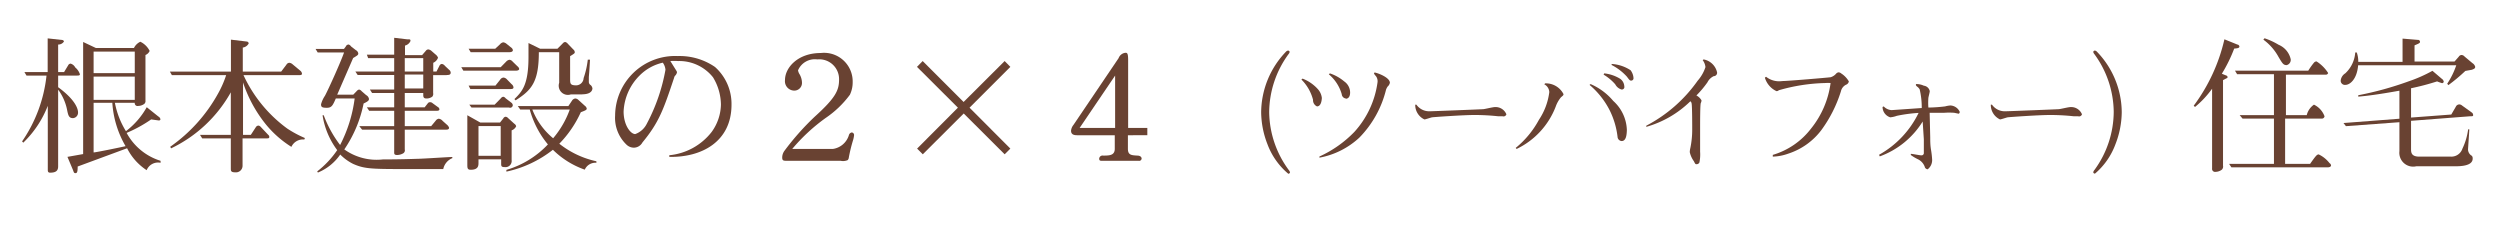 <svg id="mincyo_text" xmlns="http://www.w3.org/2000/svg" viewBox="0 0 215 20"><defs><style>.cls-1{fill:#694232;}</style></defs><title>text</title><path class="cls-1" d="M6.53,6.5H5v1C6.58,8.65,6.71,9.45,6.71,9.65a0.47,0.47,0,0,1-.43.51c-0.37,0-.42-0.26-0.52-0.76A4.35,4.35,0,0,0,5,7.71v6.6c0,0.36-.18.54-0.69,0.54-0.18,0-.2-0.11-0.2-0.25V9.1A8.87,8.87,0,0,1,2,12.27l-0.1-.11A12.28,12.28,0,0,0,4,6.5H2.28L2.1,6.2h2V3.3L5.36,3.44a0.16,0.16,0,0,1,.14.13A0.57,0.57,0,0,1,5,3.83V6.2H5.51l0.35-.58a0.26,0.26,0,0,1,.21-0.15,0.65,0.65,0,0,1,.4.33,1.26,1.26,0,0,1,.4.58C6.88,6.5,6.76,6.5,6.53,6.5Zm6.09,8.14a4.86,4.86,0,0,1-1.69-1.89L6.68,14.32c0,0.49-.06.57-0.19,0.57s-0.14-.07-0.21-0.26L5.8,13.49l1.35-.24V3.61l1.1,0.52h3.27a1.13,1.13,0,0,1,.55-0.54,1.74,1.74,0,0,1,.8.79,0.66,0.66,0,0,1-.36.35V8.65a0.31,0.31,0,0,1-.11.29,0.89,0.89,0,0,1-.51.17,0.24,0.24,0,0,1-.3-0.27H9.88a7.21,7.21,0,0,0,.95,2.44,6.66,6.66,0,0,0,1.79-2.06l1,0.8a0.35,0.35,0,0,1,.18.24,0.13,0.13,0,0,1-.15.1L13,10.27a11.67,11.67,0,0,1-2.11,1.16,5,5,0,0,0,2.92,2.4V14A1.06,1.06,0,0,0,12.61,14.64Zm-1-10.2H8.05V6.29h3.54V4.44Zm0,2.15H8.05v2h3.54v-2ZM9.66,8.84H8.05v4.27c0.2,0,2.6-.5,2.75-0.54A8.44,8.44,0,0,1,9.66,8.84Z"/><path class="cls-1" d="M26.17,12a1.09,1.09,0,0,0-1.11.63,9,9,0,0,1-2.16-1.89,11.51,11.51,0,0,1-2-3.65V11.6h0.67L22,10.94a0.29,0.29,0,0,1,.21-0.14,0.28,0.28,0,0,1,.2.1l0.66,0.7a0.22,0.22,0,0,1,.09.17c0,0.13-.09.13-0.22,0.13H20.86v2.34a0.57,0.57,0,0,1-.64.58c-0.37,0-.37-0.14-0.37-0.34V11.9H17.39l-0.19-.3h2.65V7.94a11.63,11.63,0,0,1-5.14,4.82l-0.07-.14a13.61,13.61,0,0,0,4.1-4.55,8.83,8.83,0,0,0,.71-1.61H14.78l-0.17-.3h5.25V3.41l1.34,0.16a0.19,0.19,0,0,1,.19.16,0.67,0.67,0,0,1-.51.36V6.16h3.3l0.46-.61a0.3,0.3,0,0,1,.25-0.15,0.5,0.5,0,0,1,.25.11l0.72,0.6a0.4,0.4,0,0,1,.11.21c0,0.14-.1.14-0.25,0.14H20.94a11.8,11.8,0,0,0,3.77,4.6,9.54,9.54,0,0,0,1.51.81Z"/><path class="cls-1" d="M38.12,14.54H35.38c-3.4,0-4,0-5-.44a4.2,4.2,0,0,1-1.12-.81,4.33,4.33,0,0,1-1.92,1.55l-0.06-.1A8,8,0,0,0,29,12.91a6.68,6.68,0,0,1-1.26-3h0.1a9.89,9.89,0,0,0,1.41,2.56,12,12,0,0,0,1.25-4H28.88c-0.26.59-.35,0.8-0.77,0.8s-0.5-.07-0.5-0.3a2.43,2.43,0,0,1,.34-0.74c0.39-.75,1.37-2.94,1.64-3.72H27.32l-0.18-.3h2.44L29.74,4A0.26,0.26,0,0,1,30,3.83,0.5,0.5,0,0,1,30.2,4l0.4,0.31a0.39,0.39,0,0,1,.21.27c0,0.13,0,.15-0.44.41L29,8.14h1.38l0.29-.3a0.4,0.4,0,0,1,.21-0.14,0.4,0.4,0,0,1,.22.14l0.39,0.34a0.46,0.46,0,0,1,.24.32c0,0.1,0,.19-0.46.4a10.72,10.72,0,0,1-1.66,3.95,4.77,4.77,0,0,0,3.32.86c0.24,0,1.49,0,2.87-.05,0.49,0,2.66-.15,3.1-0.16v0.1A1.3,1.3,0,0,0,38.12,14.54Zm0.3-8.08H37.25V8a0.37,0.37,0,0,1-.07.31,0.82,0.82,0,0,1-.5.16c-0.22,0-.28-0.09-0.28-0.3V8H34.81V9.23h1.71l0.26-.33A0.23,0.23,0,0,1,37,8.79a0.31,0.31,0,0,1,.21.09L37.65,9.2a0.25,0.25,0,0,1,.14.2c0,0.13-.18.13-0.26,0.13H34.81v1.32h2.27l0.39-.47a0.39,0.39,0,0,1,.26-0.17,0.52,0.52,0,0,1,.34.19l0.36,0.32a0.6,0.6,0,0,1,.19.26c0,0.17-.16.17-0.31,0.17h-3.5v1.7a0.3,0.3,0,0,1-.16.35,1.08,1.08,0,0,1-.49.13c-0.28,0-.26-0.12-0.26-0.28v-1.9H31.14l-0.24-.3h3V9.53H31.75l-0.2-.3H33.9V8H32l-0.19-.3H33.9V6.45H30.76l-0.2-.3H33.9V5H31.66l-0.11-.3H33.9V3.25L35,3.38c0.28,0,.3,0,0.3.15a0.7,0.7,0,0,1-.47.39V4.74h1.47l0.32-.37a0.28,0.28,0,0,1,.21-0.12,0.51,0.51,0,0,1,.29.14l0.32,0.28a0.65,0.65,0,0,1,.23.29,0.75,0.75,0,0,1-.41.44V6.15h0.28l0.26-.51A0.25,0.25,0,0,1,38,5.5a0.4,0.4,0,0,1,.26.16L38.62,6a0.33,0.33,0,0,1,.14.24C38.76,6.44,38.6,6.45,38.42,6.45ZM36.4,5H34.81V6.15H36.4V5Zm0,1.41H34.81v1.2H36.4V6.45Z"/><path class="cls-1" d="M44.33,6.08H39.85l-0.18-.3h3.39l0.47-.48a0.49,0.49,0,0,1,.29-0.16,0.41,0.41,0,0,1,.26.15L44.5,5.7a0.38,0.38,0,0,1,.15.22C44.65,6.08,44.39,6.08,44.33,6.08ZM44,11.21v2.56a0.53,0.53,0,0,1-.6.6c-0.3,0-.3-0.1-0.3-0.33V13.7H41.15V14c0,0.23,0,.6-0.67.6-0.28,0-.29-0.15-0.29-0.44V9.91l1.12,0.63H43l0.28-.35a0.26,0.26,0,0,1,.2-0.15,0.3,0.3,0,0,1,.21.11l0.54,0.49a0.35,0.35,0,0,1,.16.22A0.67,0.67,0,0,1,44,11.21ZM43.69,4.49H40.48l-0.18-.3h2.29L43,3.81a0.46,0.46,0,0,1,.28-0.17,0.55,0.55,0,0,1,.26.11l0.41,0.33a0.35,0.35,0,0,1,.16.24C44.08,4.49,43.89,4.49,43.69,4.49Zm0.15,3.17H40.45l-0.15-.3h2.31l0.4-.5a0.38,0.38,0,0,1,.29-0.19,0.46,0.46,0,0,1,.29.15L44,7.24a0.4,0.4,0,0,1,.16.27C44.16,7.64,44.06,7.66,43.84,7.66ZM43.78,9.25H40.55L40.36,9h2.18l0.51-.52a0.37,0.37,0,0,1,.22-0.16,0.31,0.31,0,0,1,.21.13L44,8.85a0.31,0.31,0,0,1,.1.2A0.23,0.23,0,0,1,43.78,9.25Zm-0.71,1.59H41.15V13.4h1.91V10.84Zm7.22,3.75a7.34,7.34,0,0,1-2.74-1.71,9.78,9.78,0,0,1-4,1.88l0-.15a8,8,0,0,0,3.57-2.19,8,8,0,0,1-1.56-3H44.74l-0.21-.3h4.35l0.31-.46a0.39,0.39,0,0,1,.29-0.19,0.45,0.45,0,0,1,.27.13L50.3,9.1a0.39,0.39,0,0,1,.16.24c0,0.11-.11.16-0.51,0.31a9.47,9.47,0,0,1-1.85,2.71,7.81,7.81,0,0,0,3.19,1.51V14A1,1,0,0,0,50.29,14.59Zm-0.2-6.47h-1a0.79,0.79,0,0,1-1-1V4.49H46.34c0,2.58-.64,3.27-2,4.14l-0.1-.11c0.66-.65,1.21-1.22,1.21-3.62V3.7l1,0.49h1.49l0.44-.44a0.35,0.35,0,0,1,.22-0.14,0.42,0.42,0,0,1,.23.15L49.3,4.25a0.32,0.32,0,0,1,.13.23c0,0.09,0,.11-0.4.35V6.75c0,0.44,0,.59.53,0.59a0.65,0.65,0,0,0,.63-0.62,7.37,7.37,0,0,0,.36-1.59h0.19c-0.06,1.11-.08,1.24-0.1,1.49,0,0.08,0,.35,0,0.41a0.32,0.32,0,0,0,.16.29,0.46,0.46,0,0,1,.15.3C50.9,8.05,50.37,8.11,50.09,8.11ZM45.78,9.42a6.07,6.07,0,0,0,1.79,2.47A8,8,0,0,0,49,9.42H45.78Z"/><path class="cls-1" d="M57.56,13.49V13.35a5.24,5.24,0,0,0,3.64-2A4.13,4.13,0,0,0,62,9a4.6,4.6,0,0,0-.68-2.35,3.71,3.71,0,0,0-3-1.4,4.92,4.92,0,0,0-.67,0l0.51,0.82a0.3,0.3,0,0,1,.06.16,0.57,0.57,0,0,1-.18.3,0.49,0.49,0,0,0-.07.17c-0.91,2.72-1.29,3.82-2.72,5.55a0.85,0.85,0,0,1-.74.45,0.93,0.93,0,0,1-.61-0.24,3.18,3.18,0,0,1-1-2.52,5.16,5.16,0,0,1,5.39-5.12,5.37,5.37,0,0,1,3.2.94A4.25,4.25,0,0,1,62.91,9C62.91,12.21,60.3,13.55,57.56,13.49ZM57,5.39A4.07,4.07,0,0,0,55,6.5a4.66,4.66,0,0,0-1.37,3.09c0,1.16.59,1.94,1,1.94a1.78,1.78,0,0,0,1-.9A15.73,15.73,0,0,0,57.23,6,1.2,1.2,0,0,0,57,5.39Z"/><path class="cls-1" d="M73.38,12A13.26,13.26,0,0,0,73,13.54a0.38,0.38,0,0,1-.1.23,1,1,0,0,1-.6.06H67.74c-0.36,0-.47,0-0.47-0.29A1,1,0,0,1,67.44,13a22.44,22.44,0,0,1,2.61-2.95c1.84-1.66,2.11-2.3,2.11-3.22a1.7,1.7,0,0,0-1.87-1.72,1.57,1.57,0,0,0-1.66.94,0.9,0.9,0,0,0,.13.33,1.51,1.51,0,0,1,.21.72,0.66,0.66,0,0,1-.72.69,0.81,0.81,0,0,1-.74-0.91c0-1.06,1.1-2.32,3.07-2.32a2.46,2.46,0,0,1,2.75,2.5,2.47,2.47,0,0,1-.24,1.09,8.55,8.55,0,0,1-2.09,2,15.7,15.7,0,0,0-2.87,2.66h3.49A1.69,1.69,0,0,0,73,11.64a0.32,0.32,0,0,1,.25-0.25,0.22,0.22,0,0,1,.2.24A2.39,2.39,0,0,1,73.38,12Z"/><path class="cls-1" d="M86.4,5.25l0.49,0.5L83.38,9.26l3.51,3.52-0.49.49L82.88,9.76l-3.52,3.51-0.49-.49,3.51-3.52L78.86,5.75l0.49-.5,3.52,3.52Z"/><path class="cls-1" d="M97,11.63V12.8c0,0.54.31,0.55,0.79,0.58,0.3,0,.39.15,0.39,0.26a0.21,0.21,0,0,1-.25.19H94.79c-0.15,0-.26,0-0.26-0.19a0.29,0.29,0,0,1,.34-0.26c0.51,0,1,0,1-.58V11.63H92.63c-0.3,0-.52-0.08-0.52-0.39a0.94,0.94,0,0,1,.21-0.5L96.2,5a0.71,0.71,0,0,1,.58-0.46c0.14,0,.24,0,0.24.61V11h1.65v0.63H97ZM95.9,6.5L92.85,11H95.9V6.5Z"/><path class="cls-1" d="M110.84,14.63a0.46,0.46,0,0,1,.1.19,0.14,0.14,0,0,1-.15.12A6.09,6.09,0,0,1,109,12.4a7.72,7.72,0,0,1-.54-2.76,7.59,7.59,0,0,1,2.15-5.21,0.33,0.33,0,0,1,.15-0.08,0.14,0.14,0,0,1,.15.12,0.46,0.46,0,0,1-.1.19,8.54,8.54,0,0,0-1.66,5A8.54,8.54,0,0,0,110.84,14.63Z"/><path class="cls-1" d="M113.26,9.15a0.59,0.59,0,0,1-.34-0.57,3.78,3.78,0,0,0-1-1.74l0.1-.08a3.44,3.44,0,0,1,1.31.9,1.36,1.36,0,0,1,.35.77C113.67,8.55,113.64,9.15,113.26,9.15Zm6.06-1.68a1.19,1.19,0,0,0-.12.24,8.92,8.92,0,0,1-2.3,4.13,6.87,6.87,0,0,1-3.43,1.72l0-.1a9.81,9.81,0,0,0,3-2.11,7.91,7.91,0,0,0,2-4.29,0.74,0.74,0,0,0-.11-0.47s-0.18-.22-0.2-0.26l0.05-.1c0.46,0.1,1.32.48,1.32,0.89A0.61,0.61,0,0,1,119.32,7.46Zm-3.58,1a0.4,0.4,0,0,1-.35-0.37,3.5,3.5,0,0,0-1.11-1.71l0.09-.08A3.73,3.73,0,0,1,115.6,7a1.17,1.17,0,0,1,.51.95C116.11,8.49,115.78,8.49,115.75,8.49Z"/><path class="cls-1" d="M129.22,10l-0.37,0a19,19,0,0,0-2.06-.11c-1,0-3.51.18-3.63,0.2s-0.56.18-.66,0.18A1.37,1.37,0,0,1,121.71,9l0.1,0a1.34,1.34,0,0,0,1.14.57c0.26,0,4.44-.17,4.6-0.18s0.83-.18,1-0.18a1,1,0,0,1,1,.62A0.26,0.26,0,0,1,129.22,10Z"/><path class="cls-1" d="M134.25,8.36a2.6,2.6,0,0,0-.46.81,6.7,6.7,0,0,1-3.36,3.64l-0.08-.09a8,8,0,0,0,2-2.42,5.51,5.51,0,0,0,.89-2.38,0.8,0.8,0,0,0-.43-0.67l0.07-.08a1.7,1.7,0,0,1,1.58.92C134.46,8.19,134.43,8.21,134.25,8.36Zm5.21,3.77a0.38,0.38,0,0,1-.35-0.36,6.94,6.94,0,0,0-.67-2.27,7.05,7.05,0,0,0-1.74-2.2l0.09-.07a5.25,5.25,0,0,1,1.95,1.45,3.51,3.51,0,0,1,1.17,2.49C139.9,11.62,139.84,12.13,139.46,12.13Zm0-4.43a0.89,0.89,0,0,1-.55-0.45,4.09,4.09,0,0,0-1-.83l0.05-.11a3.24,3.24,0,0,1,1.38.47,0.84,0.84,0,0,1,.35.64A0.22,0.22,0,0,1,139.48,7.7Zm0.83-.77c-0.11,0-.13,0-0.38-0.34a4.57,4.57,0,0,0-1.31-1V5.5a3.33,3.33,0,0,1,1.63.54,1.24,1.24,0,0,1,.25.66A0.2,0.2,0,0,1,140.31,6.93Z"/><path class="cls-1" d="M147.38,6.55a1.16,1.16,0,0,0-.54.53,8.48,8.48,0,0,1-.95,1.13,1.08,1.08,0,0,1,.44.42s0,0.12-.06.23-0.06,1.75-.06,1.89,0,2.12,0,2.31a3.35,3.35,0,0,1-.06.91,0.26,0.26,0,0,1-.25.15c-0.09,0-.1,0-0.23-0.26a2.08,2.08,0,0,1-.35-0.78,1.66,1.66,0,0,1,.05-0.35,7.76,7.76,0,0,0,.16-1.56c0-.35,0-2-0.05-2.26a0.28,0.28,0,0,0-.11-0.2,8.9,8.9,0,0,1-3.79,2.2V10.81A12.44,12.44,0,0,0,146,6.94a3.36,3.36,0,0,0,.67-1.17,1.23,1.23,0,0,0-.24-0.6l0.08-.06a1.45,1.45,0,0,1,1.16,1.12A0.29,0.29,0,0,1,147.38,6.55Z"/><path class="cls-1" d="M158.75,7.29a0.83,0.83,0,0,0-.43.56,11.34,11.34,0,0,1-1.7,3.36,5.81,5.81,0,0,1-2.82,2,4.27,4.27,0,0,1-1.34.26V13.32a6.44,6.44,0,0,0,3.28-2.25,7.87,7.87,0,0,0,1.69-3.93,3.18,3.18,0,0,0-.45,0,15.65,15.65,0,0,0-4,.62,0.29,0.29,0,0,1-.2.08,1.86,1.86,0,0,1-1-1.16l0.1-.08a1.81,1.81,0,0,0,1.4.37c0.48,0,4-.3,4.16-0.33a1,1,0,0,0,.47-0.31,0.33,0.33,0,0,1,.22-0.11,0.4,0.4,0,0,1,.22.1A2,2,0,0,1,159,7,0.37,0.37,0,0,1,158.75,7.29Z"/><path class="cls-1" d="M168.45,9.78l-0.39-.08a5.71,5.71,0,0,0-.86,0l-1.25,0L166,11.84c0,0.26,0,.61.06,1a7.07,7.07,0,0,1,.1.83,1,1,0,0,1-.38.89,0.29,0.29,0,0,1-.26-0.24,1.17,1.17,0,0,0-.57-0.62,3.74,3.74,0,0,1-.62-0.37V13.23c0.14,0,.77.13,0.9,0.13a0.2,0.2,0,0,0,.22-0.17c0-.11,0-1.07,0-1.21l-0.1-1.53a7.26,7.26,0,0,1-3.69,3l-0.06-.14A8.23,8.23,0,0,0,165,9.71a12.9,12.9,0,0,0-1.87.25,2.28,2.28,0,0,1-.57.13,0.94,0.94,0,0,1-.66-0.89L162,9.15a1,1,0,0,0,.68.32l2.59-.18a6.64,6.64,0,0,0-.18-1.61,0.82,0.82,0,0,0-.24-0.25l-0.08-.09,0-.11a1.51,1.51,0,0,1,.68.14,0.59,0.59,0,0,1,.51.47c0,0.09-.11.49-0.12,0.58a5.29,5.29,0,0,0,0,.83,13.43,13.43,0,0,0,1.44-.1,2.46,2.46,0,0,1,.45-0.08,0.93,0.93,0,0,1,.8.53A0.16,0.16,0,0,1,168.45,9.78Z"/><path class="cls-1" d="M178.72,10l-0.37,0a19,19,0,0,0-2.06-.11c-1,0-3.51.18-3.63,0.2s-0.56.18-.66,0.18A1.37,1.37,0,0,1,171.21,9l0.1,0a1.34,1.34,0,0,0,1.14.57c0.26,0,4.44-.17,4.6-0.18s0.83-.18,1-0.18a1,1,0,0,1,1,.62A0.26,0.26,0,0,1,178.72,10Z"/><path class="cls-1" d="M180.12,4.66a0.44,0.44,0,0,1-.1-0.19,0.14,0.14,0,0,1,.15-0.12,0.29,0.29,0,0,1,.15.08,7.55,7.55,0,0,1,2.15,5.21,7.72,7.72,0,0,1-.54,2.76,6.07,6.07,0,0,1-1.76,2.53,0.14,0.14,0,0,1-.15-0.12,0.43,0.43,0,0,1,.1-0.19,8.54,8.54,0,0,0,1.66-5A8.54,8.54,0,0,0,180.12,4.66Z"/><path class="cls-1" d="M192.14,4.18a12.68,12.68,0,0,1-1.06,2.16l0.31,0.13a0.23,0.23,0,0,1,.19.16,0.16,0.16,0,0,1-.11.11l-0.29.15v7.36a0.37,0.37,0,0,1-.1.34,0.93,0.93,0,0,1-.54.19,0.26,0.26,0,0,1-.3-0.3V7.63a8.26,8.26,0,0,1-1.47,1.57l-0.11-.11a15.24,15.24,0,0,0,2.64-5.71l1.11,0.45a0.2,0.2,0,0,1,.18.17C192.58,4.13,192.46,4.15,192.14,4.18Zm8.06,10.21h-8.3l-0.2-.3h3.86V10.2h-2.7l-0.25-.3h2.95V6.38h-3.17l-0.18-.3h6.3A6.11,6.11,0,0,1,199,5.39a0.31,0.31,0,0,1,.22-0.11,3.21,3.21,0,0,1,1,1,0.21,0.21,0,0,1-.24.14h-3.39V9.9h1.79A1.54,1.54,0,0,1,199,9a1.8,1.8,0,0,1,.91,1,0.23,0.23,0,0,1-.25.2h-3.14v3.89h2.15c0.49-.7.59-0.81,0.74-0.81a2.57,2.57,0,0,1,.93.75,0.26,0.26,0,0,1,.13.2C200.45,14.39,200.22,14.39,200.2,14.39ZM196.65,5.6c-0.29,0-.37-0.16-0.69-0.69a4.53,4.53,0,0,0-1.31-1.5l0.1-.12a6.05,6.05,0,0,1,1.21.56A1.76,1.76,0,0,1,197,5.09,0.46,0.46,0,0,1,196.65,5.6Z"/><path class="cls-1" d="M212.58,6l-0.56.1a15.06,15.06,0,0,1-1.46,1.22l-0.1-.12a6.72,6.72,0,0,0,.78-1.59H202.8c-0.1,1.2-.7,1.69-1.1,1.69a0.36,0.36,0,0,1-.4-0.37,0.83,0.83,0,0,1,.39-0.62,2.68,2.68,0,0,0,.86-1.8h0.13a2.22,2.22,0,0,1,.13.81h3.81v-2l1.31,0.11a0.17,0.17,0,0,1,.19.15c0,0.1,0,.13-0.47.32V5.29h3.44l0.36-.41a0.3,0.3,0,0,1,.25-0.15,0.36,0.36,0,0,1,.25.13l0.68,0.57a0.52,0.52,0,0,1,.24.33C212.85,5.9,212.76,5.93,212.58,6ZM212.42,10l-5.07.39v2.41c0,0.29,0,.67.71,0.67h2.71a1,1,0,0,0,1-.69,5.46,5.46,0,0,0,.49-1.66h0.1c0,0.14-.11,1.69-0.11,1.72a0.64,0.64,0,0,0,.33.56,0.34,0.34,0,0,1,.07.24c0,0.66-1.12.66-1.57,0.66H207.8A1.19,1.19,0,0,1,206.35,13V10.51l-4.6.34-0.21-.27,4.81-.37V7.8c-1.79.32-2.79,0.45-3.54,0.51V8.19A28.12,28.12,0,0,0,207.13,7a12.35,12.35,0,0,0,2.06-.91L210,6.78a0.37,0.37,0,0,1,.16.23,0.14,0.14,0,0,1-.15.14A4.12,4.12,0,0,1,209.59,7a21.94,21.94,0,0,1-2.24.59v2.52l3.46-.26,0.39-.67a0.33,0.33,0,0,1,.31-0.2,0.36,0.36,0,0,1,.22.09l0.82,0.59a0.27,0.27,0,0,1,.14.24C212.7,10,212.61,10,212.42,10Z"/></svg>
